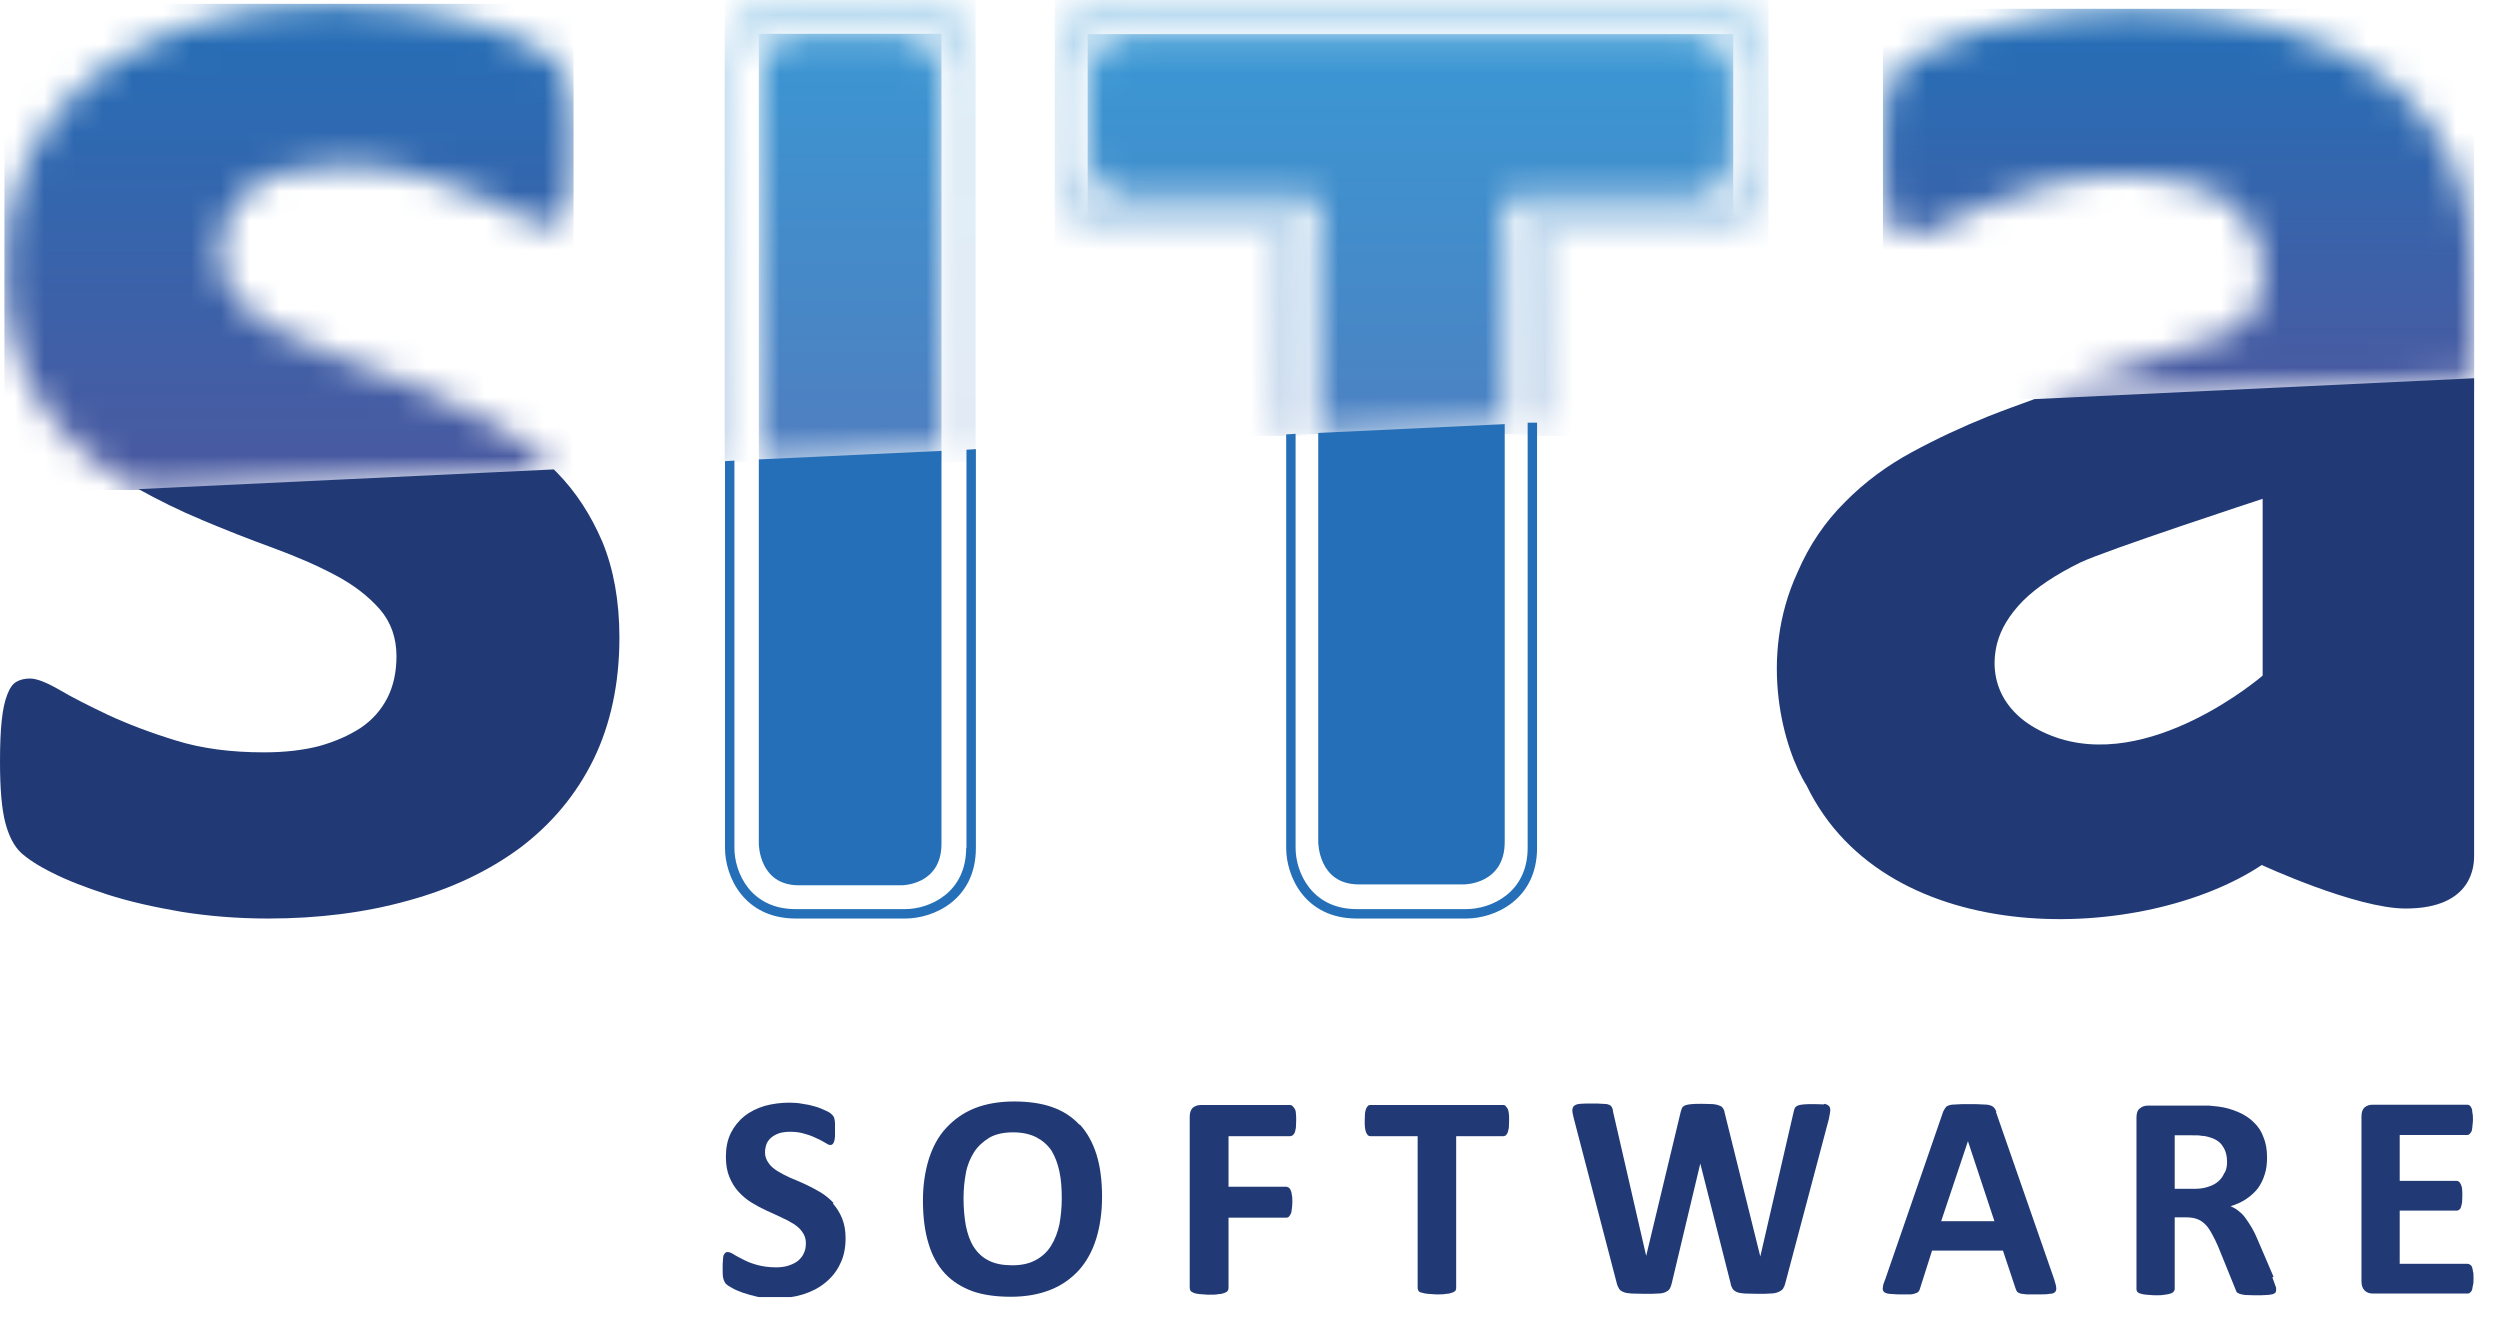 <?xml version="1.0" encoding="UTF-8"?>
<svg xmlns="http://www.w3.org/2000/svg" width="85" height="45" viewBox="0 0 85 45" fill="none">
  <g clip-path="url(#clip0_1257_2285)">
    <mask id="mask0_1257_2285" style="mask-type:luminance" maskUnits="userSpaceOnUse" x="24" y="0" width="10" height="16">
      <path d="M27.05 0C26.08 0 24.64 0.64 24.64 2.41V15.71H24.96V2.41C24.96 0.88 26.2 0.32 27.04 0.32H30.76C32.29 0.32 32.84 1.57 32.84 2.41V15.32L33.16 15.3V2.41C33.17 1.44 32.53 0 30.77 0H27.05Z" fill="white"></path>
    </mask>
    <g mask="url(#mask0_1257_2285)">
      <path d="M33.17 0H24.64V15.7H33.17V0Z" fill="url(#paint0_linear_1257_2285)"></path>
    </g>
    <mask id="mask1_1257_2285" style="mask-type:luminance" maskUnits="userSpaceOnUse" x="25" y="1" width="8" height="15">
      <path d="M27.16 1.15C27.16 1.15 25.8 1.15 25.8 2.56V15.65L32.01 15.36V2.56C32.01 2.56 32.01 1.15 30.66 1.15H27.16Z" fill="white"></path>
    </mask>
    <g mask="url(#mask1_1257_2285)">
      <path d="M32.01 1.15H25.8V15.65H32.01V1.15Z" fill="url(#paint1_linear_1257_2285)"></path>
    </g>
    <mask id="mask2_1257_2285" style="mask-type:luminance" maskUnits="userSpaceOnUse" x="35" y="0" width="26" height="15">
      <path d="M38.26 0C37.3 0 35.86 0.64 35.86 2.41V5.53C35.86 6.5 36.5 7.94 38.26 7.94H43.73V14.82H44.05V7.62H38.26C36.73 7.62 36.18 6.37 36.18 5.53V2.41C36.18 0.88 37.43 0.33 38.26 0.33H57.72C59.25 0.33 59.8 1.58 59.8 2.41V5.53C59.8 7.06 58.56 7.62 57.72 7.62H51.94V14.43H52.26V7.94H57.72C58.69 7.94 60.13 7.3 60.13 5.53V2.41C60.13 1.44 59.49 0 57.72 0L38.26 0Z" fill="white"></path>
    </mask>
    <g mask="url(#mask2_1257_2285)">
      <path d="M60.13 0H35.86V14.82H60.13V0Z" fill="url(#paint2_linear_1257_2285)"></path>
    </g>
    <mask id="mask3_1257_2285" style="mask-type:luminance" maskUnits="userSpaceOnUse" x="36" y="1" width="23" height="14">
      <path d="M38.36 1.16C38.36 1.16 36.98 1.16 36.98 2.6V5.32C36.98 5.32 36.98 6.76 38.36 6.76H44.82V14.75L51.16 14.45V6.76H57.55C57.55 6.76 58.93 6.76 58.93 5.32V2.6C58.93 2.6 58.93 1.16 57.55 1.16H38.36Z" fill="white"></path>
    </mask>
    <g mask="url(#mask3_1257_2285)">
      <path d="M58.93 1.16H36.98V14.76H58.93V1.16Z" fill="url(#paint3_linear_1257_2285)"></path>
    </g>
    <path d="M32.85 28.83C32.85 30.36 31.6 30.91 30.77 30.91H27.05C25.52 30.91 24.97 29.67 24.97 28.83V15.66L24.65 15.68V28.83C24.65 29.8 25.29 31.23 27.06 31.23H30.78C31.75 31.23 33.18 30.59 33.18 28.83V15.27L32.86 15.29V28.83H32.85Z" fill="#246FB7"></path>
    <path d="M25.8 28.69C25.8 28.69 25.8 30.1 27.16 30.1H30.66C30.66 30.1 32.01 30.1 32.01 28.69V15.33L25.8 15.62V28.69Z" fill="#246FB7"></path>
    <path d="M51.94 28.83C51.94 30.36 50.69 30.91 49.85 30.91H46.13C44.6 30.91 44.05 29.66 44.05 28.83V14.75L43.73 14.77V28.83C43.73 29.8 44.37 31.23 46.13 31.23H49.85C50.82 31.23 52.26 30.59 52.26 28.83V14.37H51.94V28.83Z" fill="#246FB7"></path>
    <path d="M44.82 28.63C44.82 28.63 44.82 30.07 46.2 30.07H49.78C49.78 30.07 51.16 30.07 51.16 28.63V14.42L44.82 14.72V28.63Z" fill="#246FB7"></path>
    <path d="M36.7 38.24C36.45 37.97 36.14 37.77 35.77 37.64C35.4 37.51 34.96 37.45 34.48 37.45C33.97 37.45 33.52 37.53 33.14 37.68C32.76 37.83 32.44 38.06 32.17 38.35C31.9 38.64 31.71 39 31.58 39.41C31.45 39.83 31.38 40.3 31.38 40.81C31.38 41.37 31.44 41.86 31.57 42.28C31.69 42.69 31.88 43.03 32.13 43.3C32.38 43.57 32.69 43.76 33.06 43.9C33.43 44.03 33.87 44.09 34.37 44.09C34.87 44.09 35.32 44.01 35.7 43.86C36.09 43.71 36.41 43.48 36.68 43.19C36.94 42.9 37.14 42.54 37.27 42.12C37.4 41.7 37.47 41.22 37.47 40.69C37.47 40.16 37.41 39.66 37.28 39.25C37.15 38.84 36.96 38.5 36.71 38.23M36.02 41.63C35.96 41.9 35.87 42.14 35.74 42.35C35.61 42.56 35.44 42.72 35.22 42.84C35 42.96 34.74 43.02 34.42 43.02C34.1 43.02 33.83 42.97 33.62 42.86C33.41 42.76 33.24 42.6 33.11 42.4C32.98 42.2 32.9 41.96 32.84 41.68C32.79 41.4 32.76 41.09 32.76 40.74C32.76 40.44 32.79 40.15 32.84 39.88C32.89 39.61 32.99 39.38 33.12 39.17C33.25 38.97 33.43 38.81 33.64 38.68C33.85 38.56 34.12 38.5 34.44 38.5C34.76 38.5 35.03 38.56 35.24 38.67C35.45 38.78 35.62 38.93 35.75 39.12C35.87 39.32 35.96 39.55 36.02 39.83C36.08 40.11 36.1 40.41 36.1 40.75C36.1 41.06 36.07 41.35 36.02 41.63Z" fill="#213A76"></path>
    <path d="M44.01 37.69C44.01 37.69 43.97 37.62 43.94 37.6C43.92 37.58 43.89 37.57 43.86 37.57H40.84C40.73 37.57 40.63 37.6 40.56 37.66C40.49 37.72 40.45 37.83 40.45 37.97V43.79C40.45 43.79 40.46 43.86 40.48 43.89C40.5 43.92 40.54 43.93 40.59 43.96C40.64 43.98 40.7 43.99 40.79 44C40.87 44 40.98 44.02 41.11 44.02C41.24 44.02 41.34 44.02 41.43 44C41.51 44 41.58 43.98 41.63 43.96C41.68 43.94 41.72 43.92 41.74 43.89C41.76 43.86 41.77 43.83 41.77 43.79V41.4H43.74C43.74 41.4 43.79 41.4 43.82 41.37C43.84 41.35 43.86 41.32 43.88 41.28C43.91 41.24 43.91 41.18 43.92 41.12C43.93 41.05 43.94 40.97 43.94 40.87C43.94 40.77 43.94 40.68 43.92 40.62C43.92 40.56 43.9 40.51 43.88 40.46C43.86 40.42 43.84 40.39 43.82 40.38C43.79 40.37 43.77 40.35 43.74 40.35H41.77V38.63H43.87C43.87 38.63 43.93 38.62 43.95 38.6C43.98 38.58 44 38.55 44.02 38.51C44.03 38.47 44.05 38.42 44.06 38.35C44.06 38.28 44.07 38.2 44.07 38.1C44.07 38 44.07 37.92 44.06 37.85C44.06 37.79 44.04 37.73 44.02 37.69" fill="#213A76"></path>
    <path d="M84.08 43.24C84.08 43.18 84.06 43.12 84.05 43.08C84.03 43.04 84.01 43.01 83.98 43C83.96 42.98 83.93 42.97 83.9 42.97H81.59V41.16H83.53C83.53 41.16 83.59 41.16 83.61 41.13C83.63 41.12 83.66 41.09 83.67 41.05C83.68 41.01 83.7 40.96 83.71 40.89C83.71 40.83 83.72 40.75 83.72 40.66C83.72 40.57 83.72 40.49 83.71 40.42C83.71 40.36 83.68 40.3 83.67 40.27C83.65 40.23 83.63 40.2 83.61 40.18C83.58 40.16 83.56 40.15 83.53 40.15H81.59V38.59H83.88C83.88 38.59 83.94 38.59 83.96 38.56C83.98 38.54 84.01 38.51 84.03 38.47C84.05 38.43 84.05 38.38 84.06 38.32C84.06 38.25 84.08 38.18 84.08 38.08C84.08 37.98 84.08 37.9 84.06 37.83C84.06 37.77 84.05 37.71 84.03 37.67C84.01 37.63 83.99 37.6 83.96 37.58C83.94 37.57 83.92 37.56 83.88 37.56H80.67C80.56 37.56 80.47 37.59 80.4 37.65C80.32 37.72 80.29 37.82 80.29 37.96V43.56C80.29 43.71 80.33 43.81 80.4 43.88C80.47 43.95 80.57 43.98 80.67 43.98H83.9C83.9 43.98 83.96 43.98 83.98 43.95C84.01 43.93 84.03 43.9 84.05 43.86C84.06 43.82 84.07 43.77 84.08 43.7C84.1 43.64 84.1 43.56 84.1 43.46C84.1 43.36 84.1 43.28 84.08 43.22" fill="#213A76"></path>
    <path d="M28.34 40.9C28.21 40.76 28.06 40.64 27.9 40.54C27.73 40.44 27.56 40.35 27.39 40.27C27.22 40.19 27.05 40.12 26.88 40.05C26.72 39.98 26.57 39.9 26.44 39.82C26.31 39.74 26.2 39.65 26.13 39.54C26.05 39.43 26.01 39.31 26.01 39.18C26.01 39.08 26.03 38.99 26.06 38.9C26.09 38.82 26.15 38.74 26.22 38.68C26.29 38.62 26.38 38.57 26.49 38.53C26.59 38.5 26.72 38.48 26.86 38.48C27.04 38.48 27.21 38.5 27.36 38.55C27.51 38.59 27.64 38.64 27.76 38.7C27.88 38.75 27.98 38.81 28.05 38.85C28.13 38.9 28.18 38.93 28.23 38.93C28.26 38.93 28.29 38.92 28.31 38.9C28.33 38.88 28.35 38.85 28.36 38.81C28.38 38.76 28.38 38.71 28.39 38.64C28.39 38.57 28.39 38.49 28.39 38.4C28.39 38.31 28.39 38.24 28.39 38.19C28.39 38.13 28.38 38.08 28.37 38.05C28.37 38.01 28.35 37.98 28.34 37.96C28.32 37.93 28.3 37.91 28.27 37.88C28.24 37.85 28.17 37.8 28.07 37.76C27.97 37.71 27.85 37.66 27.71 37.62C27.58 37.58 27.44 37.55 27.29 37.53C27.14 37.5 26.99 37.49 26.84 37.49C26.54 37.49 26.26 37.53 26 37.6C25.74 37.68 25.51 37.79 25.31 37.95C25.12 38.1 24.96 38.3 24.85 38.52C24.73 38.76 24.68 39.03 24.68 39.33C24.68 39.6 24.72 39.83 24.8 40.02C24.88 40.21 24.98 40.38 25.11 40.52C25.24 40.66 25.38 40.78 25.54 40.88C25.7 40.98 25.87 41.07 26.04 41.15C26.21 41.22 26.38 41.31 26.54 41.38C26.7 41.45 26.85 41.53 26.98 41.61C27.1 41.69 27.21 41.78 27.28 41.89C27.36 42 27.4 42.12 27.4 42.27C27.4 42.4 27.38 42.51 27.33 42.61C27.29 42.71 27.21 42.8 27.13 42.87C27.04 42.94 26.93 42.99 26.81 43.03C26.69 43.07 26.54 43.09 26.39 43.09C26.15 43.09 25.94 43.06 25.75 43.01C25.57 42.96 25.41 42.9 25.28 42.83C25.15 42.76 25.04 42.71 24.95 42.65C24.87 42.6 24.8 42.57 24.75 42.57C24.71 42.57 24.68 42.57 24.66 42.6C24.63 42.62 24.62 42.65 24.6 42.68C24.59 42.73 24.58 42.78 24.58 42.85C24.57 42.92 24.57 43.01 24.57 43.11C24.57 43.26 24.57 43.38 24.59 43.46C24.61 43.54 24.64 43.6 24.68 43.65C24.72 43.69 24.79 43.74 24.89 43.79C24.99 43.85 25.11 43.9 25.25 43.95C25.4 44 25.57 44.05 25.75 44.09C25.94 44.13 26.15 44.14 26.38 44.14C26.7 44.14 27.01 44.1 27.3 44.01C27.59 43.92 27.84 43.79 28.05 43.62C28.26 43.45 28.44 43.24 28.56 42.98C28.69 42.73 28.75 42.43 28.75 42.1C28.75 41.84 28.71 41.62 28.63 41.42C28.55 41.23 28.45 41.07 28.32 40.92" fill="#213A76"></path>
    <path d="M67.88 37.81C67.86 37.75 67.83 37.7 67.8 37.66C67.77 37.63 67.73 37.6 67.66 37.58C67.6 37.56 67.51 37.55 67.39 37.55C67.28 37.54 67.12 37.54 66.92 37.54C66.76 37.54 66.62 37.54 66.52 37.55C66.42 37.55 66.33 37.56 66.27 37.58C66.21 37.6 66.17 37.62 66.15 37.66C66.12 37.69 66.1 37.74 66.07 37.79L64.1 43.49C64.05 43.61 64.02 43.7 64.02 43.76C64 43.83 64.02 43.89 64.05 43.92C64.09 43.96 64.15 43.98 64.23 43.99C64.31 43.99 64.43 44.01 64.58 44.01C64.73 44.01 64.84 44.01 64.93 44.01C65.02 44.01 65.09 43.99 65.13 43.97C65.18 43.96 65.22 43.93 65.24 43.9C65.26 43.87 65.28 43.83 65.29 43.78L65.69 42.52H68.1L68.53 43.81C68.53 43.81 68.56 43.89 68.58 43.92C68.6 43.94 68.64 43.96 68.69 43.98C68.74 43.99 68.81 44 68.91 44.01C69 44.01 69.13 44.01 69.3 44.01C69.47 44.01 69.59 44.01 69.68 43.99C69.77 43.99 69.84 43.97 69.87 43.93C69.91 43.89 69.92 43.84 69.91 43.77C69.91 43.7 69.87 43.61 69.84 43.49L67.86 37.8L67.88 37.81ZM66 41.52L66.91 38.8L67.81 41.52H65.99H66Z" fill="#213A76"></path>
    <path d="M62.02 37.55C61.94 37.55 61.82 37.54 61.68 37.54C61.52 37.54 61.41 37.54 61.32 37.55C61.23 37.56 61.17 37.57 61.12 37.59C61.08 37.61 61.04 37.64 61.02 37.68C61.01 37.72 60.99 37.76 60.98 37.82L59.85 42.72L58.64 37.84C58.63 37.77 58.61 37.72 58.58 37.68C58.56 37.64 58.52 37.61 58.46 37.59C58.42 37.57 58.34 37.55 58.25 37.54C58.15 37.54 58.02 37.53 57.86 37.53C57.72 37.53 57.6 37.53 57.51 37.54C57.42 37.55 57.35 37.56 57.3 37.58C57.25 37.6 57.21 37.63 57.19 37.67C57.17 37.71 57.16 37.76 57.14 37.82L55.97 42.7L54.84 37.78C54.84 37.72 54.82 37.67 54.8 37.64C54.78 37.6 54.75 37.58 54.7 37.56C54.66 37.54 54.59 37.53 54.49 37.53C54.4 37.52 54.28 37.52 54.12 37.52C53.95 37.52 53.82 37.52 53.72 37.53C53.63 37.54 53.56 37.56 53.52 37.6C53.48 37.63 53.46 37.69 53.46 37.75C53.46 37.82 53.48 37.91 53.51 38.03L54.97 43.63C54.99 43.71 55.02 43.77 55.05 43.82C55.08 43.87 55.13 43.9 55.2 43.93C55.27 43.96 55.35 43.97 55.47 43.98C55.59 43.98 55.74 43.99 55.93 43.99C56.12 43.99 56.26 43.99 56.37 43.98C56.48 43.98 56.57 43.96 56.63 43.93C56.69 43.9 56.74 43.87 56.77 43.82C56.8 43.77 56.82 43.71 56.84 43.63L57.81 39.56L58.84 43.63C58.85 43.71 58.88 43.77 58.91 43.82C58.94 43.87 58.99 43.9 59.05 43.93C59.12 43.96 59.21 43.97 59.32 43.98C59.44 43.98 59.59 43.99 59.77 43.99C59.94 43.99 60.08 43.99 60.19 43.98C60.3 43.98 60.39 43.96 60.46 43.93C60.53 43.9 60.58 43.87 60.62 43.82C60.65 43.77 60.68 43.71 60.7 43.63L62.18 38.05C62.21 37.92 62.22 37.83 62.23 37.76C62.23 37.69 62.22 37.64 62.18 37.6C62.14 37.56 62.09 37.54 62.01 37.53" fill="#213A76"></path>
    <path d="M77.3 43.41L76.76 42.15C76.7 42 76.63 41.86 76.56 41.74C76.49 41.62 76.42 41.52 76.35 41.42C76.28 41.32 76.2 41.24 76.12 41.18C76.04 41.11 75.95 41.06 75.84 41.01C76.04 40.95 76.22 40.87 76.38 40.76C76.53 40.66 76.66 40.54 76.77 40.4C76.87 40.26 76.95 40.1 77 39.93C77.06 39.76 77.08 39.55 77.08 39.35C77.08 39.09 77.04 38.86 76.96 38.67C76.89 38.47 76.78 38.3 76.63 38.16C76.48 38.01 76.31 37.9 76.1 37.81C75.89 37.72 75.66 37.65 75.4 37.62C75.31 37.61 75.21 37.6 75.1 37.59C74.99 37.59 74.85 37.59 74.69 37.59H73.03C72.92 37.59 72.83 37.62 72.75 37.69C72.67 37.75 72.64 37.86 72.64 38V43.83C72.64 43.83 72.64 43.89 72.67 43.92C72.68 43.94 72.72 43.97 72.77 43.98C72.82 44 72.88 44.01 72.97 44.02C73.05 44.02 73.16 44.04 73.28 44.04C73.4 44.04 73.51 44.04 73.6 44.02C73.68 44.01 73.75 44 73.8 43.98C73.85 43.97 73.88 43.94 73.9 43.92C73.92 43.89 73.94 43.86 73.94 43.83V41.39H74.34C74.48 41.39 74.6 41.41 74.71 41.45C74.82 41.49 74.91 41.56 74.99 41.64C75.07 41.72 75.14 41.83 75.21 41.96C75.28 42.08 75.35 42.23 75.42 42.39L76 43.82C76 43.82 76.03 43.89 76.04 43.92C76.06 43.95 76.09 43.97 76.15 43.99C76.2 44.01 76.26 44.02 76.34 44.03C76.42 44.03 76.54 44.04 76.67 44.04C76.83 44.04 76.97 44.04 77.06 44.03C77.15 44.03 77.23 44.01 77.28 44C77.33 43.98 77.36 43.96 77.37 43.94C77.38 43.91 77.39 43.89 77.39 43.84C77.39 43.81 77.39 43.76 77.36 43.71C77.34 43.65 77.31 43.56 77.26 43.43M75.63 39.87C75.59 39.98 75.52 40.08 75.43 40.16C75.34 40.24 75.22 40.31 75.08 40.35C74.94 40.4 74.78 40.42 74.6 40.42H73.94V38.6H74.52C74.67 38.6 74.78 38.6 74.87 38.62C74.96 38.62 75.03 38.64 75.1 38.66C75.32 38.72 75.48 38.82 75.57 38.97C75.67 39.11 75.72 39.29 75.72 39.5C75.72 39.64 75.7 39.76 75.64 39.88" fill="#213A76"></path>
    <path d="M51.25 37.69C51.25 37.69 51.21 37.62 51.19 37.6C51.17 37.58 51.14 37.57 51.11 37.57H46.59C46.59 37.57 46.53 37.57 46.51 37.6C46.49 37.62 46.47 37.65 46.45 37.69C46.43 37.73 46.42 37.79 46.41 37.85C46.41 37.92 46.4 38.01 46.4 38.1C46.4 38.19 46.4 38.28 46.41 38.35C46.42 38.41 46.43 38.47 46.45 38.51C46.47 38.55 46.49 38.58 46.51 38.6C46.53 38.62 46.56 38.63 46.59 38.63H48.2V43.8C48.2 43.8 48.21 43.86 48.23 43.89C48.25 43.92 48.28 43.94 48.34 43.95C48.39 43.97 48.46 43.98 48.54 43.99C48.62 43.99 48.74 44.01 48.86 44.01C48.98 44.01 49.09 44.01 49.17 43.99C49.25 43.99 49.32 43.97 49.37 43.95C49.42 43.94 49.45 43.91 49.48 43.89C49.5 43.86 49.51 43.83 49.51 43.8V38.63H51.12C51.12 38.63 51.18 38.62 51.2 38.6C51.22 38.58 51.24 38.55 51.26 38.51C51.27 38.47 51.29 38.41 51.3 38.35C51.3 38.28 51.31 38.2 51.31 38.1C51.31 38 51.31 37.92 51.3 37.85C51.29 37.79 51.28 37.73 51.26 37.69" fill="#213A76"></path>
    <mask id="mask4_1257_2285" style="mask-type:luminance" maskUnits="userSpaceOnUse" x="0" y="0" width="20" height="17">
      <path d="M6.69 0.78C5.3 1.21 4.12 1.82 3.15 2.6C2.17 3.39 1.43 4.33 0.92 5.43C0.4 6.53 0.15 7.74 0.15 9.06C0.15 10.38 0.34 11.47 0.72 12.4C1.1 13.33 1.61 14.12 2.24 14.78C2.95 15.53 3.83 16.17 4.75 16.66L18.82 15.97C18.21 15.36 17.51 14.81 16.73 14.38C15.91 13.93 15.1 13.53 14.26 13.19C13.43 12.85 12.6 12.54 11.79 12.25C10.97 11.96 10.25 11.65 9.61 11.32C8.97 10.99 8.45 10.61 8.06 10.17C7.66 9.74 7.47 9.2 7.47 8.57C7.47 8.16 7.56 7.77 7.72 7.41C7.89 7.05 8.13 6.73 8.47 6.47C8.8 6.2 9.22 5.99 9.73 5.85C10.24 5.71 10.85 5.63 11.56 5.63C12.55 5.63 13.43 5.74 14.2 5.95C14.98 6.17 15.66 6.4 16.24 6.65C16.83 6.9 17.32 7.13 17.71 7.35C18.1 7.57 18.39 7.67 18.57 7.67C18.73 7.67 18.88 7.64 19.01 7.56C19.13 7.49 19.23 7.35 19.3 7.14C19.37 6.94 19.42 6.66 19.45 6.31C19.48 5.96 19.5 5.51 19.5 4.95C19.5 4.47 19.48 4.07 19.45 3.76C19.42 3.44 19.38 3.17 19.34 2.95C19.3 2.73 19.24 2.55 19.16 2.4C19.07 2.24 18.94 2.09 18.74 1.94C18.55 1.78 18.22 1.6 17.77 1.38C17.32 1.16 16.76 0.96 16.1 0.77C15.44 0.59 14.71 0.43 13.89 0.31C13.08 0.18 12.24 0.12 11.37 0.12C9.64 0.12 8.08 0.34 6.68 0.77" fill="white"></path>
    </mask>
    <g mask="url(#mask4_1257_2285)">
      <path d="M19.5 0.13H0.15V16.66H19.5V0.13Z" fill="url(#paint4_linear_1257_2285)"></path>
    </g>
    <mask id="mask5_1257_2285" style="mask-type:luminance" maskUnits="userSpaceOnUse" x="64" y="0" width="21" height="14">
      <path d="M69.88 0.49C69.03 0.62 68.26 0.77 67.57 0.96C66.88 1.15 66.3 1.35 65.83 1.57C65.35 1.79 65.02 1.98 64.81 2.13C64.6 2.28 64.46 2.44 64.37 2.6C64.29 2.76 64.22 2.94 64.17 3.16C64.13 3.37 64.09 3.64 64.06 3.97C64.02 4.29 64.01 4.69 64.01 5.17C64.01 5.74 64.02 6.19 64.06 6.55C64.09 6.9 64.14 7.19 64.22 7.39C64.27 7.52 64.33 7.61 64.4 7.69C64.46 7.79 64.53 7.87 64.61 7.92C64.74 8 64.9 8.03 65.06 8.03C65.26 8.03 65.56 7.92 65.96 7.7C66.37 7.48 66.88 7.25 67.5 7C68.12 6.75 68.82 6.51 69.63 6.3C70.44 6.08 71.36 5.97 72.4 5.97C73.13 5.97 74.02 6.17 74.55 6.31C75.09 6.45 75.53 6.67 75.87 6.93C76.22 7.2 76.47 7.52 76.65 7.88C76.99 8.57 76.96 9.16 76.91 9.73C76.85 10.37 76.51 10.98 75.74 11.34C74.02 11.95 70.86 12.95 70.17 13.19C69.84 13.3 69.46 13.44 69.12 13.56L84.12 12.86C84.12 11.11 84.12 9.79 84.12 9.39C84.12 7.17 83.41 5.61 83.38 5.54C82.91 4.52 82.28 3.65 81.46 2.95C80.48 2.11 79.23 1.48 77.72 1.06C77.61 1.02 77.51 0.98 77.39 0.94C75.94 0.5 74.31 0.28 72.49 0.28C71.59 0.28 70.71 0.34 69.86 0.47" fill="white"></path>
    </mask>
    <g mask="url(#mask5_1257_2285)">
      <path d="M84.14 0.3H64.02V13.57H84.14V0.3Z" fill="url(#paint5_linear_1257_2285)"></path>
    </g>
    <path d="M6.82 17.66C7.65 18.01 8.46 18.33 9.26 18.62C10.05 18.91 10.77 19.22 11.39 19.55C12.02 19.88 12.52 20.27 12.91 20.71C13.29 21.15 13.48 21.68 13.48 22.31C13.48 22.84 13.38 23.32 13.17 23.73C12.96 24.14 12.66 24.48 12.26 24.75C11.86 25.01 11.38 25.22 10.84 25.37C10.29 25.51 9.67 25.58 8.97 25.58C7.86 25.58 6.86 25.45 5.99 25.18C5.11 24.91 4.35 24.62 3.68 24.31C3.03 24 2.47 23.72 2.03 23.46C1.58 23.2 1.25 23.07 1.02 23.07C0.83 23.07 0.68 23.11 0.56 23.18C0.43 23.25 0.33 23.4 0.25 23.61C0.16 23.83 0.1 24.12 0.06 24.48C0.02 24.84 0 25.32 0 25.91C0 26.82 0.06 27.51 0.18 27.97C0.3 28.43 0.48 28.77 0.71 28.99C0.94 29.2 1.3 29.44 1.79 29.68C2.28 29.93 2.9 30.17 3.64 30.41C4.38 30.65 5.23 30.84 6.16 31C7.1 31.15 8.08 31.23 9.12 31.23C10.83 31.23 12.41 31.03 13.88 30.62C15.34 30.22 16.61 29.62 17.69 28.82C18.76 28.01 19.59 27.02 20.18 25.82C20.76 24.63 21.06 23.24 21.06 21.68C21.06 20.43 20.86 19.34 20.48 18.42C20.09 17.51 19.58 16.72 18.93 16.06C18.9 16.03 18.86 16 18.83 15.96L4.71 16.63C5.4 17.01 6.1 17.36 6.83 17.66" fill="#213A76"></path>
    <path d="M76.93 22.97C76.93 22.97 73.06 26.32 69.74 25.01C68.17 24.4 67.58 23.17 67.9 21.88C68.03 21.38 68.32 20.9 68.78 20.43C69.24 19.97 69.89 19.54 70.72 19.13C71.56 18.72 76.93 16.96 76.93 16.96V22.97ZM69.17 13.57C68.65 13.76 68.12 13.95 67.59 14.16C66.72 14.51 65.86 14.91 65.01 15.37C64.16 15.83 63.4 16.39 62.74 17.06C62.07 17.72 61.52 18.52 61.12 19.45C59.75 22.41 60.66 25.5 61.42 26.7C64.17 32.4 72.92 32.06 76.9 29.41C76.9 29.41 80.1 30.89 81.79 30.89C84.11 30.89 84.12 29.38 84.12 29.09C84.12 29.09 84.12 18.56 84.12 12.86L69.16 13.57H69.17Z" fill="#213A76"></path>
  </g>
  <defs>
    <linearGradient id="paint0_linear_1257_2285" x1="29.105" y1="-0.013" x2="29.105" y2="15.367" gradientUnits="userSpaceOnUse">
      <stop stop-color="#3899D5"></stop>
      <stop offset="1" stop-color="#4E80C1"></stop>
    </linearGradient>
    <linearGradient id="paint1_linear_1257_2285" x1="30.206" y1="-0.596" x2="30.206" y2="14.784" gradientUnits="userSpaceOnUse">
      <stop stop-color="#3899D5"></stop>
      <stop offset="1" stop-color="#4E80C1"></stop>
    </linearGradient>
    <linearGradient id="paint2_linear_1257_2285" x1="48.602" y1="-0.265" x2="48.602" y2="15.136" gradientUnits="userSpaceOnUse">
      <stop stop-color="#3899D5"></stop>
      <stop offset="1" stop-color="#4E80C1"></stop>
    </linearGradient>
    <linearGradient id="paint3_linear_1257_2285" x1="47.171" y1="0.21" x2="47.171" y2="15.618" gradientUnits="userSpaceOnUse">
      <stop stop-color="#3899D5"></stop>
      <stop offset="1" stop-color="#4E80C1"></stop>
    </linearGradient>
    <linearGradient id="paint4_linear_1257_2285" x1="10.926" y1="-0.073" x2="10.926" y2="15.735" gradientUnits="userSpaceOnUse">
      <stop stop-color="#246FB7"></stop>
      <stop offset="1" stop-color="#495AA1"></stop>
    </linearGradient>
    <linearGradient id="paint5_linear_1257_2285" x1="74.707" y1="0.324" x2="74.707" y2="13.268" gradientUnits="userSpaceOnUse">
      <stop stop-color="#246FB7"></stop>
      <stop offset="1" stop-color="#495AA1"></stop>
    </linearGradient>
    <clipPath id="clip0_1257_2285">
      <rect width="84.13" height="44.1" fill="white"></rect>
    </clipPath>
  </defs>
</svg>
